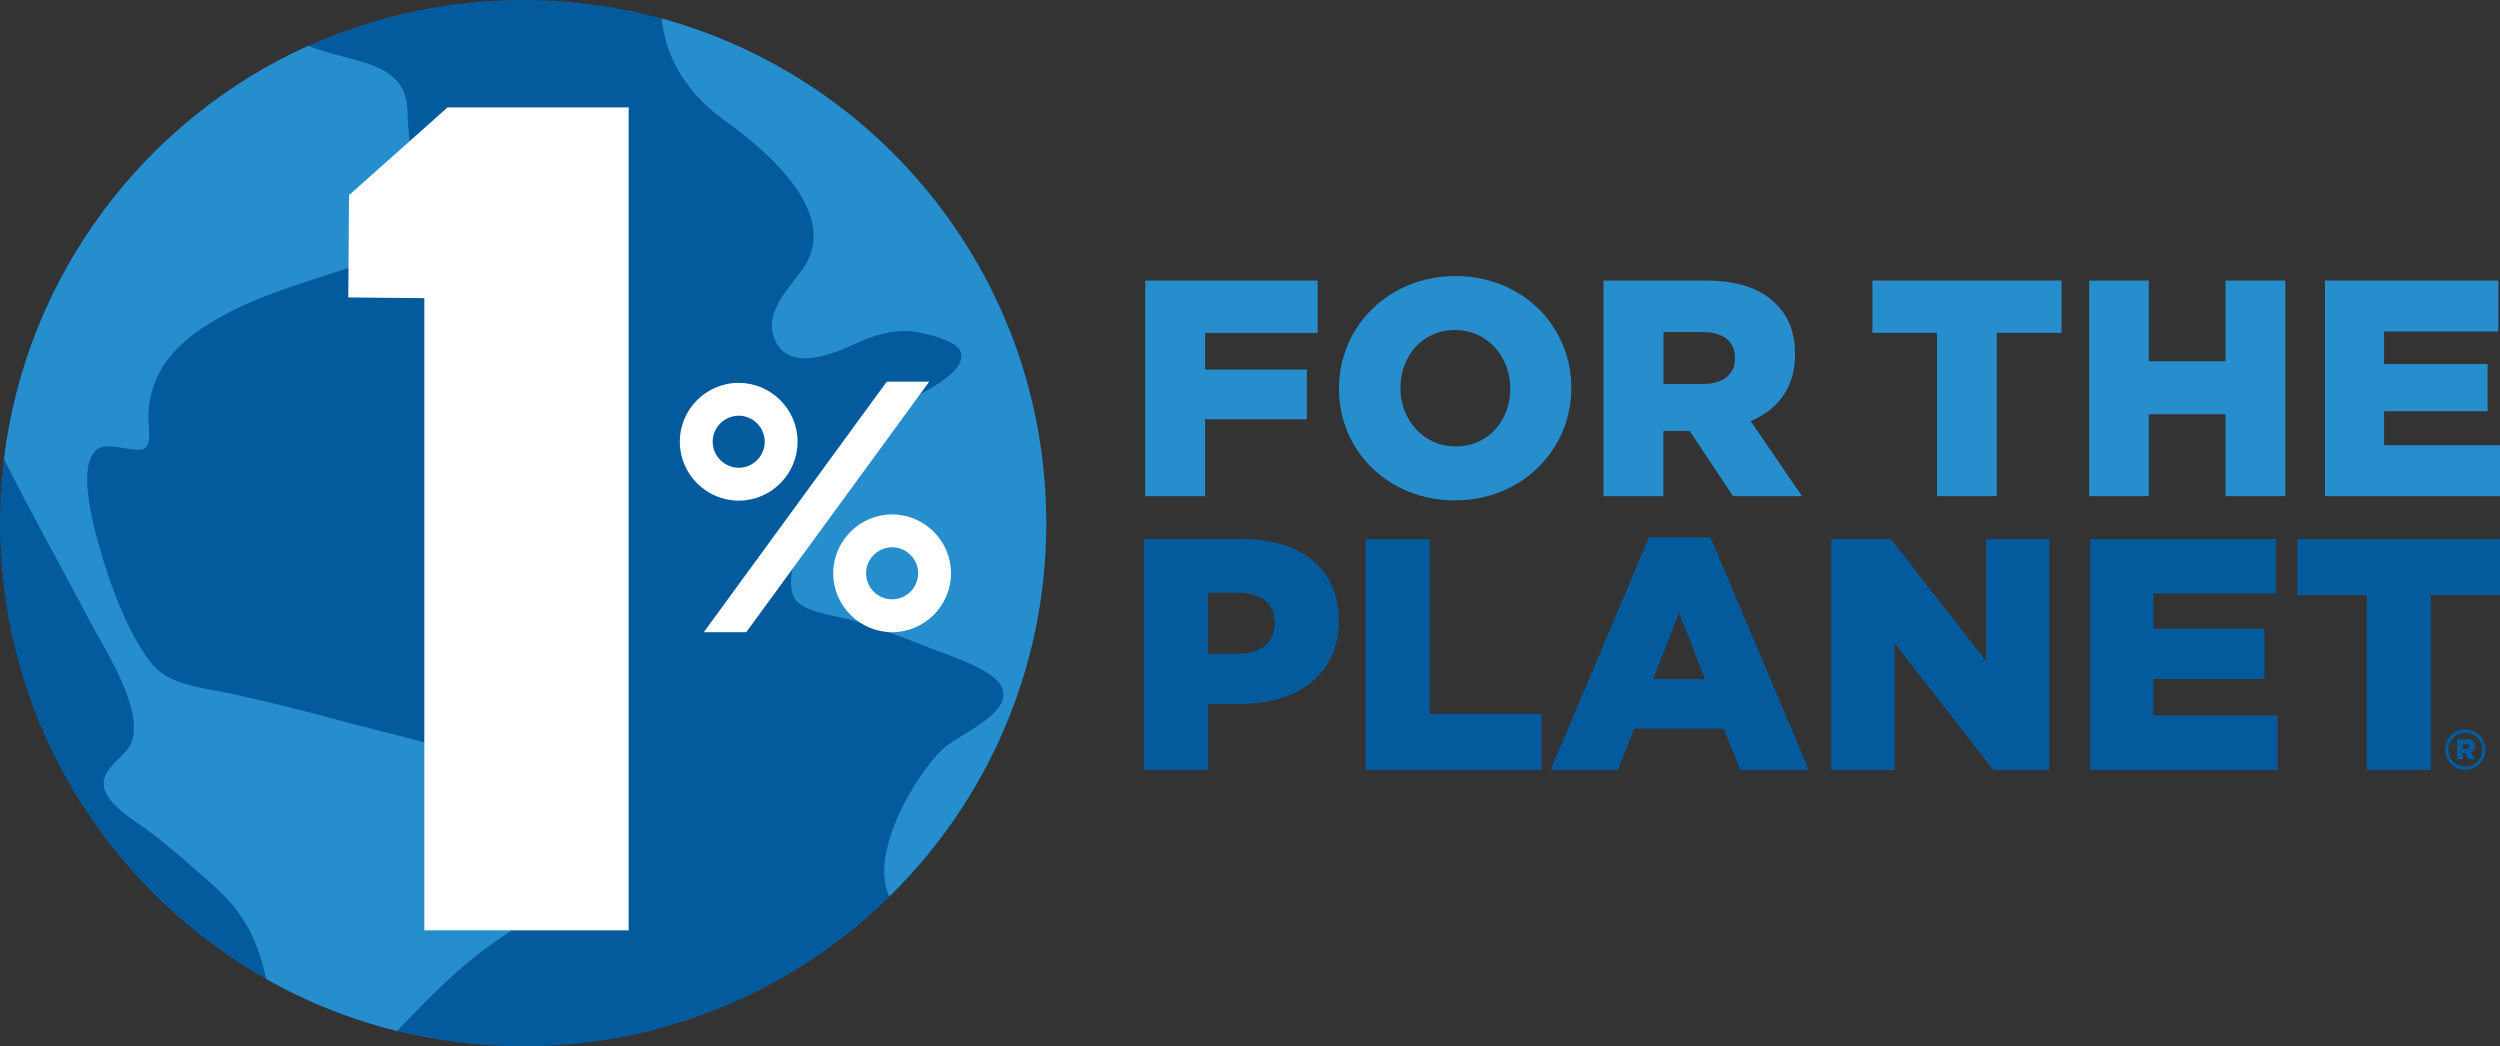 <?xml version="1.0" encoding="UTF-8"?>
<svg id="Layer_2" data-name="Layer 2" xmlns="http://www.w3.org/2000/svg" xmlns:xlink="http://www.w3.org/1999/xlink" viewBox="0 0 461.01 192.93">
  <rect x="0" y="0" width="461.01" height="192.93" fill="#333333" stroke="none"/>
  <defs>
    <style>
      .cls-1 {
        clip-path: url(#clippath);
      }

      .cls-2 {
        fill: none;
      }

      .cls-2, .cls-3, .cls-4, .cls-5 {
        stroke-width: 0px;
      }

      .cls-3 {
        fill: #035a9c;
      }

      .cls-4 {
        fill: #278ece;
      }

      .cls-5 {
        fill: #fff;
      }
    </style>
    <clipPath id="clippath">
      <rect class="cls-2" width="461.01" height="192.93"/>
    </clipPath>
  </defs>
  <g id="Layer_1-2" data-name="Layer 1">
    <g class="cls-1">
      <g>
        <path class="cls-3" d="M0,96.47C0,43.17,43.17,0,96.47,0s96.47,43.17,96.47,96.47-43.17,96.47-96.47,96.47S0,149.76,0,96.47Z"/>
        <path class="cls-4" d="M.74,84.66c4.93,9.91,10.38,19.47,15.53,29.33,2.86,5.49,9.69,15.62,8.22,22.19-.74,3.37-5.62,4.93-5.36,8.61.26,3.55,6.14,6.79,8.52,8.61,4.33,3.29,8.39,6.92,12.42,10.55,5.28,4.8,7.74,10.38,9,16.57,7.48,4.24,15.62,7.48,24.14,9.6,5.67-5.88,11.12-11.64,18-16.4,3.72-2.6,8.05-5.28,10.12-9.43,2.81-5.54-.35-8.91-1.99-13.67-1.47-4.28-2.94-5.93-7.61-8.52-7.83-4.41-17.09-6.01-25.7-8.35-7.79-2.12-15.75-4.15-23.62-5.88-4.59-1-10.94-1.43-14.19-5.19-4.63-5.58-8.13-15.4-10.04-22.32-.87-3.2-4.24-15.01-.04-17.65,2.08-1.3,7.18,1,8.57-.04,1.3-.99.65-3.98.65-5.49.04-9.73,6.49-15.18,14.75-19.51,6.88-3.59,14.41-5.67,21.72-8.13,2.73-.91,7.44-1.69,9.6-3.76,5.02-4.76,1.73-18.43,1.73-25.05-.04-9.78-10.64-9.08-18.3-12.29C26.78,22.02,4.89,50.61.74,84.66Z"/>
        <path class="cls-4" d="M133.58,22.19c7.61,5.41,21.76,17.26,14.4,27.47-2.08,2.9-6.45,7.4-5.54,11.51,1.77,8.13,11.16,4.15,15.49,2.12,3.16-1.47,6.92-2.6,10.47-2.16,1.86.22,7.7,1.6,8.61,3.42,2.03,4.07-7.7,8.09-9.95,9.69-6.27,4.5-11.9,9.52-15.31,16.48-1.9,3.89-7.74,14.79-5.28,19.51,1.47,2.77,8,3.33,10.56,4.11,4.5,1.39,9.08,2.99,13.45,4.76,3.24,1.34,12.46,4.07,14.19,7.48,2.51,4.84-8.05,8.91-10.82,11.55-4.89,4.59-13.67,19.08-9.86,27.17,17.87-17.48,28.94-41.83,28.94-68.82,0-44.43-30.02-81.85-70.9-93.05.69,7.61,5.23,14.28,11.55,18.77Z"/>
        <path class="cls-5" d="M78.25,171.56V54.98l-14.02-.13.13-18.86,18.17-16.18h33.4v151.75h-37.68Z"/>
        <path class="cls-5" d="M163.52,70.38h7.83l-33.74,46.2h-7.83l33.74-46.2Z"/>
        <path class="cls-5" d="M125.36,81.46c0,5.97,4.89,10.86,10.86,10.86s10.86-4.89,10.86-10.86-4.89-10.86-10.86-10.86-10.86,4.85-10.86,10.86ZM131.42,81.46c0-2.64,2.16-4.8,4.8-4.8s4.8,2.16,4.8,4.8-2.16,4.8-4.8,4.8c-2.64-.04-4.8-2.16-4.8-4.8Z"/>
        <path class="cls-5" d="M153.65,105.72c0,5.97,4.89,10.86,10.86,10.86s10.86-4.89,10.86-10.86-4.89-10.86-10.86-10.86-10.86,4.89-10.86,10.86ZM159.71,105.72c0-2.64,2.16-4.8,4.8-4.8s4.8,2.16,4.8,4.8-2.16,4.8-4.8,4.8-4.8-2.16-4.8-4.8Z"/>
        <path class="cls-4" d="M211.19,51.74h31.79v9.65h-20.76v6.75h18.77v9.17h-18.77v14.19h-11.03v-39.75Z"/>
        <path class="cls-4" d="M246.92,71.72v-.13c0-11.42,9.21-20.68,21.46-20.68s21.37,9.13,21.37,20.55v.13c0,11.42-9.21,20.68-21.46,20.68s-21.37-9.13-21.37-20.55ZM278.5,71.72v-.13c0-5.75-4.15-10.73-10.21-10.73s-10.04,4.89-10.04,10.6v.13c0,5.75,4.15,10.73,10.17,10.73,6.06.04,10.08-4.84,10.08-10.6Z"/>
        <path class="cls-4" d="M295.76,51.74h18.82c6.06,0,10.29,1.6,12.93,4.33,2.34,2.29,3.5,5.32,3.5,9.26v.13c0,6.06-3.24,10.12-8.18,12.2l9.47,13.84h-12.72l-8-12.03h-4.85v12.03h-11.03v-39.75h.04ZM314.06,70.81c3.76,0,5.88-1.82,5.88-4.72v-.13c0-3.11-2.29-4.72-5.97-4.72h-7.22v9.56h7.31Z"/>
        <path class="cls-4" d="M357.19,61.38h-11.9v-9.65h34.87v9.65h-11.94v30.11h-11.03v-30.11Z"/>
        <path class="cls-4" d="M385.26,51.74h10.99v14.88h14.15v-14.88h11.03v39.75h-11.03v-15.1h-14.15v15.1h-10.99v-39.75Z"/>
        <path class="cls-4" d="M428.74,51.74h31.97v9.39h-21.07v6.01h19.08v8.69h-19.08v6.27h21.37v9.39h-32.27v-39.75Z"/>
        <path class="cls-3" d="M210.93,99.41h18.26c10.77,0,17.69,5.54,17.69,14.97v.13c0,10.04-7.74,15.31-18.3,15.31h-5.84v12.16h-11.81v-42.57ZM228.32,120.56c4.2,0,6.75-2.21,6.75-5.54v-.13c0-3.63-2.55-5.58-6.79-5.58h-5.54v11.25h5.58Z"/>
        <path class="cls-3" d="M251.85,99.41h11.81v32.23h20.63v10.34h-32.44v-42.57Z"/>
        <path class="cls-3" d="M304.06,99.11h11.38l18.12,42.87h-12.63l-3.11-7.61h-16.44l-3.03,7.61h-12.41l18.12-42.87ZM314.4,125.19l-4.76-12.11-4.8,12.11h9.56Z"/>
        <path class="cls-3" d="M337.68,99.41h11.03l17.52,22.49v-22.49h11.68v42.57h-10.34l-18.21-23.36v23.36h-11.68v-42.57Z"/>
        <path class="cls-3" d="M385.43,99.41h34.26v10.04h-22.58v6.45h20.46v9.3h-20.46v6.75h22.88v10.04h-34.56v-42.57Z"/>
        <path class="cls-3" d="M436.44,109.75h-12.8v-10.34h37.38v10.34h-12.76v32.23h-11.81v-32.23Z"/>
        <path class="cls-3" d="M450.88,138.25c0-2.03,1.64-3.76,3.72-3.76s3.72,1.69,3.72,3.72v.04c0,2.03-1.64,3.72-3.72,3.72s-3.72-1.69-3.72-3.72ZM457.72,138.25c0-1.73-1.34-3.11-3.12-3.11s-3.11,1.43-3.11,3.11,1.34,3.12,3.11,3.12,3.12-1.43,3.12-3.12ZM453.09,136.31h1.77c.91,0,1.56.39,1.56,1.25,0,.56-.3,1-.78,1.17l.87,1.3h-1.21l-.74-1.12h-.43v1.12h-1.04v-3.72ZM454.82,138.08c.35,0,.56-.17.56-.43s-.22-.43-.56-.43h-.65v.87h.65Z"/>
      </g>
    </g>
  </g>
</svg>